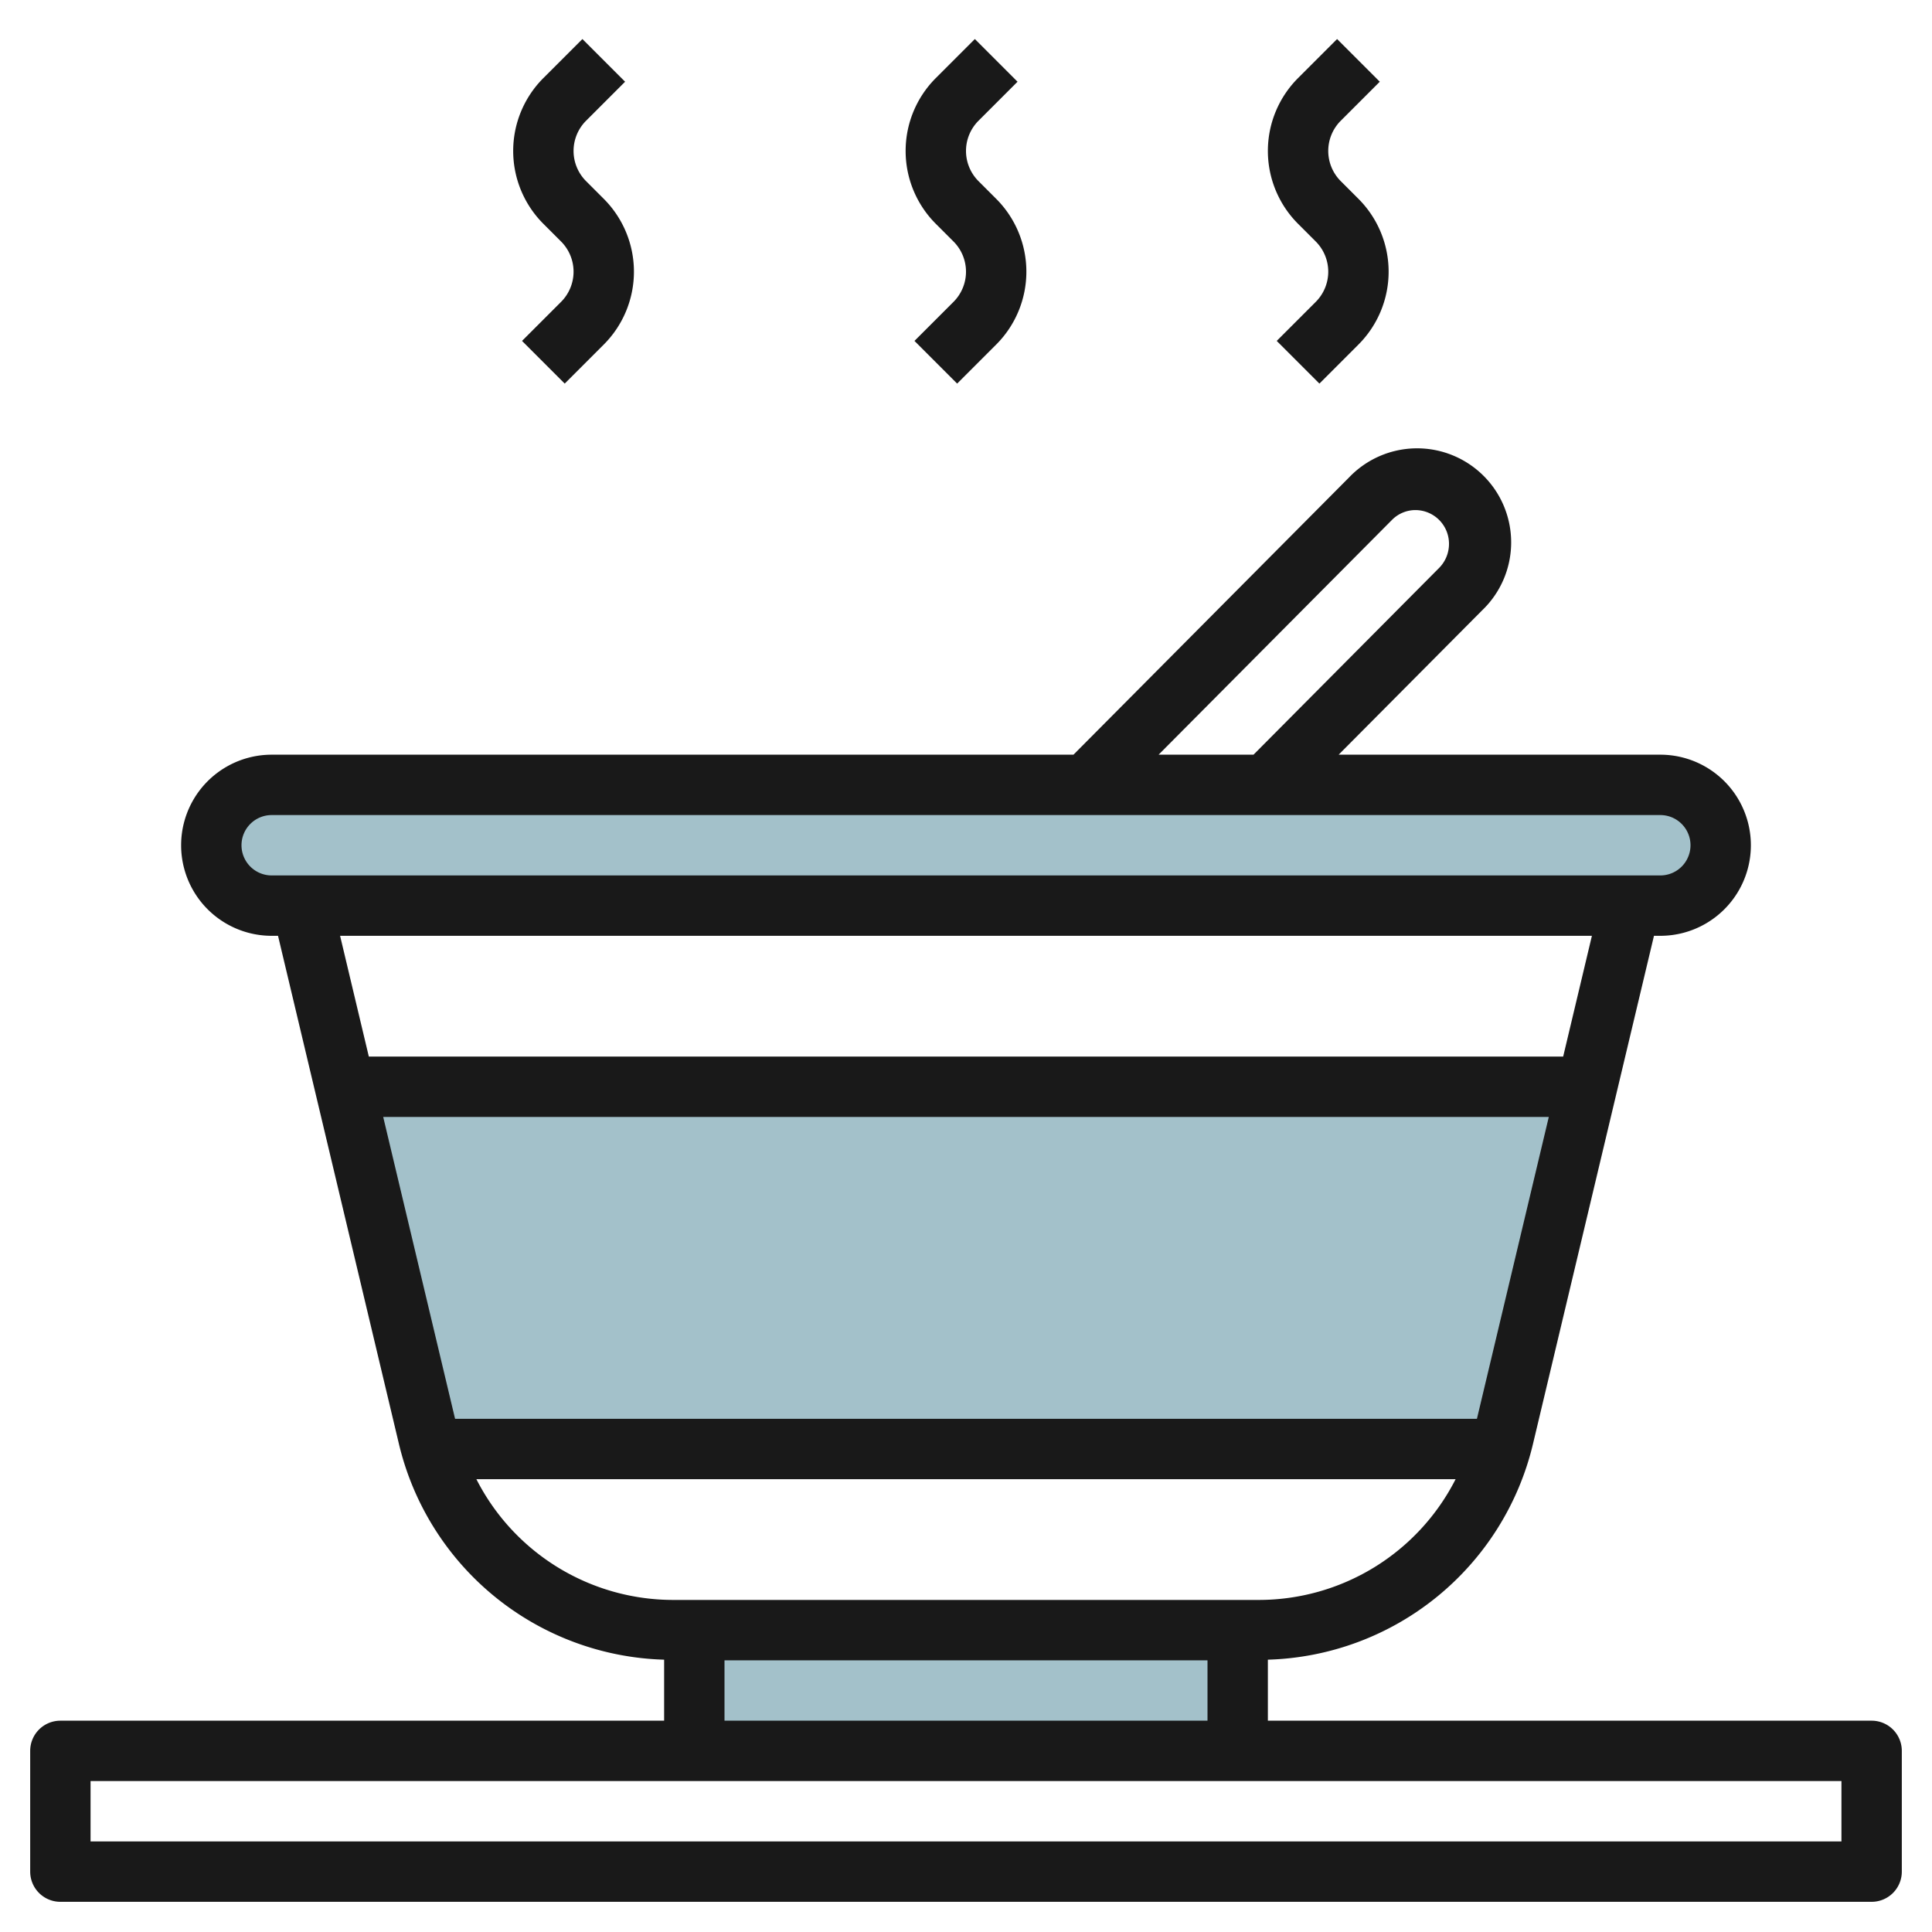 <svg id="Layer_3" height="512" viewBox="0 0 64 64" width="512" xmlns="http://www.w3.org/2000/svg" data-name="Layer 3"><rect fill="#a3c1ca" height="4" rx="2" width="50" x="7" y="26"/><path d="m11.429 36 2.757 11.579c.034.143.081.281.122.421h35.384c.041-.14.088-.278.122-.421l2.757-11.579z" fill="#a3c1ca"/><path d="m23 54h18v4h-18z" fill="#a3c1ca"/><g fill="#191919"><path d="m33.707 2.707-1.414-1.414-1.293 1.293a3.414 3.414 0 0 0 0 4.828l.586.586a1.415 1.415 0 0 1 0 2l-1.293 1.293 1.414 1.414 1.293-1.293a3.414 3.414 0 0 0 0-4.828l-.586-.586a1.415 1.415 0 0 1 0-2z"/><path d="m20.707 2.707-1.414-1.414-1.293 1.293a3.414 3.414 0 0 0 0 4.828l.586.586a1.415 1.415 0 0 1 0 2l-1.293 1.293 1.414 1.414 1.293-1.293a3.414 3.414 0 0 0 0-4.828l-.586-.586a1.415 1.415 0 0 1 0-2z"/><path d="m45.707 2.707-1.414-1.414-1.293 1.293a3.414 3.414 0 0 0 0 4.828l.586.586a1.415 1.415 0 0 1 0 2l-1.293 1.293 1.414 1.414 1.293-1.293a3.414 3.414 0 0 0 0-4.828l-.586-.586a1.415 1.415 0 0 1 0-2z"/><path d="m62 57h-20v-2.021a9.306 9.306 0 0 0 8.787-7.168l4.003-16.811h.21a3 3 0 0 0 0-6h-10.656l4.748-4.776a3.116 3.116 0 1 0 -4.4-4.411l-9.132 9.187h-26.56a3 3 0 0 0 0 6h.21l4 16.811a9.306 9.306 0 0 0 8.79 7.168v2.021h-20a1 1 0 0 0 -1 1v4a1 1 0 0 0 1 1h60a1 1 0 0 0 1-1v-4a1 1 0 0 0 -1-1zm-15.89-39.776a1.094 1.094 0 0 1 .782-.327 1.116 1.116 0 0 1 1.108 1.122 1.132 1.132 0 0 1 -.327.794l-6.149 6.187h-3.144zm-38.11 10.776a1 1 0 0 1 1-1h46a1 1 0 0 1 0 2h-46a1 1 0 0 1 -1-1zm44.734 3-.952 4h-39.564l-.952-4zm-40.04 6h38.612l-2.381 10h-33.85zm3.087 12h32.438a7.318 7.318 0 0 1 -6.533 4h-19.372a7.318 7.318 0 0 1 -6.533-4zm8.219 6h16v2h-16zm37 6h-58v-2h58z"/></g></svg>